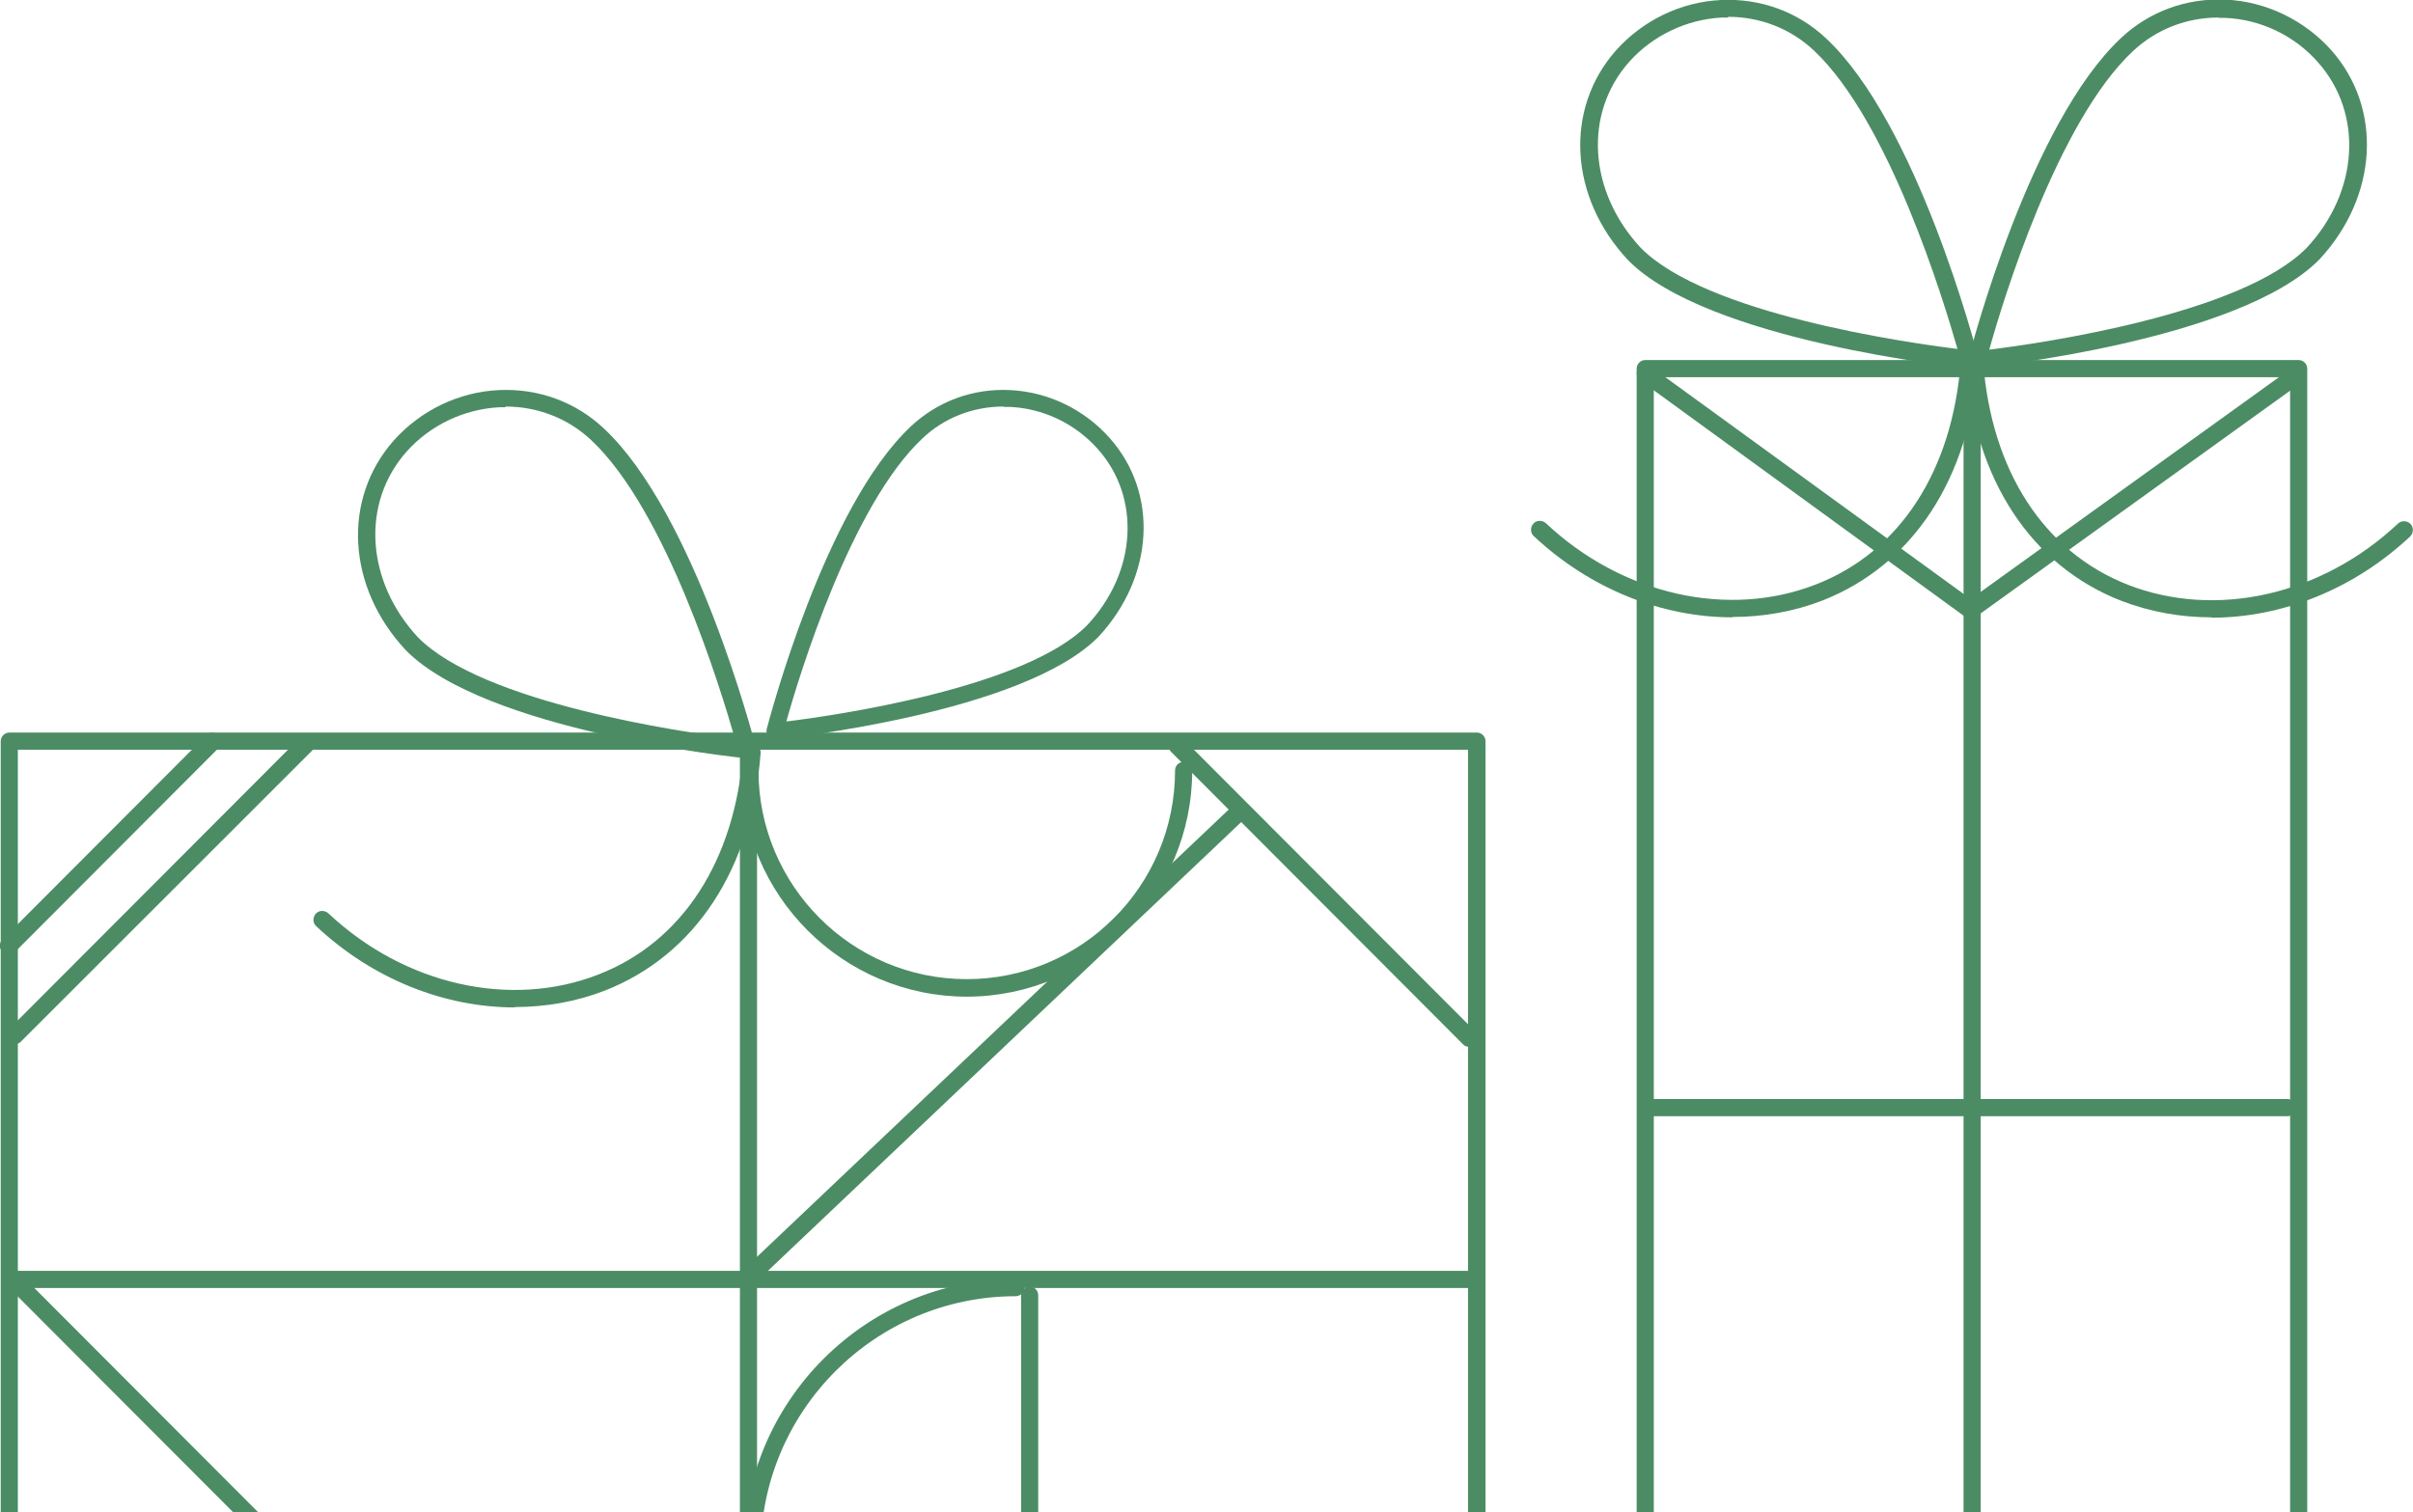 <svg width="260" height="163" viewBox="0 0 260 163" fill="none" xmlns="http://www.w3.org/2000/svg">
<g clip-path="url(#clip0_82_13625)">
<path d="M247.681 200H177.273C176.772 200 176.349 199.576 176.349 199.075V39.73C176.349 39.229 176.772 38.805 177.273 38.805H247.681C248.182 38.805 248.605 39.229 248.605 39.73V199.075C248.605 199.576 248.182 200 247.681 200ZM178.197 198.11H246.758V40.656H178.197V198.11Z" fill="#4C8C64"/>
<path d="M212.496 199.769C211.996 199.769 211.572 199.345 211.572 198.843V39.962C211.572 39.46 211.996 39.036 212.496 39.036C212.997 39.036 213.42 39.46 213.42 39.962V198.843C213.42 199.383 212.997 199.769 212.496 199.769Z" fill="#4C8C64"/>
<path d="M246.488 120.309H177.85C177.35 120.309 176.926 119.884 176.926 119.383C176.926 118.881 177.35 118.457 177.85 118.457H246.488C246.988 118.457 247.412 118.881 247.412 119.383C247.412 119.884 246.988 120.309 246.488 120.309Z" fill="#4C8C64"/>
<path d="M212.304 66.692C212.111 66.692 211.919 66.615 211.765 66.499L176.734 41.003C176.31 40.694 176.233 40.115 176.541 39.691C176.849 39.267 177.427 39.19 177.85 39.498L212.342 64.571L246.681 39.845C247.104 39.537 247.681 39.653 247.989 40.077C248.297 40.501 248.182 41.08 247.758 41.388L212.881 66.499C212.881 66.499 212.535 66.692 212.342 66.692H212.304Z" fill="#4C8C64"/>
<path d="M212.188 39.692H212.111C210.956 39.576 183.971 36.722 175.425 28.043C169.073 21.254 168.534 11.765 174.116 5.439C177.003 2.199 181.122 0.193 185.472 0C189.707 -0.193 193.71 1.273 196.752 4.128C206.568 13.308 212.881 37.493 213.151 38.535C213.228 38.843 213.151 39.152 212.958 39.383C212.766 39.576 212.535 39.73 212.227 39.73L212.188 39.692ZM186.204 1.89C185.973 1.89 185.78 1.89 185.549 1.89C181.738 2.083 178.081 3.819 175.54 6.673C170.613 12.228 171.152 20.637 176.772 26.693C183.778 33.829 205.298 36.914 210.918 37.609C209.417 32.363 203.565 13.076 195.443 5.439C192.94 3.086 189.668 1.813 186.204 1.813V1.89Z" fill="#4C8C64"/>
<path d="M213.074 39.691C212.804 39.691 212.535 39.575 212.342 39.344C212.15 39.113 212.073 38.804 212.15 38.495C212.419 37.454 218.733 13.269 228.549 4.088C231.59 1.234 235.594 -0.232 239.828 -0.039C244.14 0.154 248.297 2.16 251.185 5.4C256.766 11.687 256.227 21.176 249.914 27.965C241.33 36.682 214.344 39.537 213.189 39.653H213.112L213.074 39.691ZM239.058 1.89C235.594 1.89 232.322 3.163 229.819 5.516C221.697 13.114 215.807 32.401 214.344 37.685C220.003 36.991 241.484 33.867 248.528 26.731C254.149 20.713 254.688 12.266 249.76 6.711C247.219 3.818 243.562 2.083 239.751 1.928C239.52 1.928 239.328 1.928 239.097 1.928L239.058 1.89Z" fill="#4C8C64"/>
<path d="M186.666 66.538C179.082 66.538 171.344 63.491 165.262 57.782C164.877 57.435 164.877 56.818 165.223 56.432C165.57 56.047 166.186 56.047 166.571 56.394C174.77 64.108 186.204 66.693 195.674 62.99C204.72 59.48 210.379 50.724 211.264 38.998C211.303 38.496 211.726 38.11 212.265 38.11C212.766 38.149 213.189 38.612 213.151 39.113C212.227 51.572 206.106 60.907 196.367 64.726C193.287 65.921 189.976 66.5 186.666 66.5V66.538Z" fill="#4C8C64"/>
<path d="M238.288 66.538C234.978 66.538 231.706 65.959 228.588 64.764C218.848 60.983 212.727 51.649 211.803 39.151C211.765 38.65 212.15 38.187 212.689 38.148C213.228 38.148 213.651 38.496 213.69 39.036C214.575 50.762 220.234 59.479 229.28 63.028C238.789 66.731 250.184 64.147 258.383 56.432C258.768 56.085 259.346 56.085 259.731 56.471C260.077 56.856 260.077 57.435 259.692 57.821C253.61 63.529 245.872 66.577 238.288 66.577V66.538Z" fill="#4C8C64"/>
<path d="M159.103 197.995H1.001C0.5 197.995 0.077 197.57 0.077 197.069V79.885C0.077 79.383 0.5 78.959 1.001 78.959H159.141C159.642 78.959 160.065 79.383 160.065 79.885V197.069C160.065 197.57 159.642 197.995 159.141 197.995H159.103ZM1.925 196.105H158.179V80.811H1.925V196.105Z" fill="#4C8C64"/>
<path d="M1.501 112.671C1.27 112.671 1.001 112.594 0.847 112.401C0.462 112.016 0.462 111.437 0.847 111.051L32.298 79.537C32.683 79.152 33.26 79.152 33.645 79.537C34.03 79.923 34.03 80.502 33.645 80.887L2.156 112.363C2.156 112.363 1.732 112.633 1.501 112.633V112.671Z" fill="#4C8C64"/>
<path d="M158.294 112.826C158.063 112.826 157.794 112.749 157.64 112.556L126.189 81.042C125.804 80.656 125.804 80.077 126.189 79.692C126.574 79.306 127.151 79.306 127.536 79.692L158.987 111.206C159.372 111.591 159.372 112.17 158.987 112.556C158.795 112.749 158.564 112.826 158.333 112.826H158.294Z" fill="#4C8C64"/>
<path d="M158.833 138.823H1.155C0.654 138.823 0.231 138.399 0.231 137.897C0.231 137.396 0.654 136.972 1.155 136.972H158.833C159.334 136.972 159.757 137.396 159.757 137.897C159.757 138.399 159.334 138.823 158.833 138.823Z" fill="#4C8C64"/>
<path d="M80.648 197.261C80.148 197.261 79.725 196.837 79.725 196.336V81.62C79.725 81.119 80.148 80.694 80.648 80.694C81.149 80.694 81.572 81.119 81.572 81.62V196.336C81.572 196.837 81.149 197.261 80.648 197.261Z" fill="#4C8C64"/>
<path d="M109.443 196.644C93.275 196.644 80.11 183.452 80.11 167.252C80.11 151.051 93.275 137.859 109.443 137.859C109.944 137.859 110.367 138.284 110.367 138.785C110.367 139.287 109.944 139.711 109.443 139.711C94.314 139.711 81.957 152.054 81.957 167.252C81.957 182.45 94.276 194.793 109.443 194.793C109.944 194.793 110.367 195.217 110.367 195.719C110.367 196.22 109.944 196.644 109.443 196.644Z" fill="#4C8C64"/>
<path d="M110.945 196.875C110.444 196.875 110.021 196.451 110.021 195.95V139.595C110.021 139.093 110.444 138.669 110.945 138.669C111.445 138.669 111.869 139.093 111.869 139.595V195.95C111.869 196.451 111.445 196.875 110.945 196.875Z" fill="#4C8C64"/>
<path d="M0.924 102.873C0.693 102.873 0.423 102.796 0.269 102.603C-0.116 102.218 -0.116 101.639 0.269 101.253L22.212 79.267C22.597 78.881 23.174 78.881 23.559 79.267C23.944 79.653 23.944 80.231 23.559 80.617L1.617 102.603C1.617 102.603 1.193 102.873 0.962 102.873H0.924Z" fill="#4C8C64"/>
<path d="M60.515 198.071C60.284 198.071 60.015 197.994 59.861 197.801L0.731 138.553C0.347 138.168 0.347 137.589 0.731 137.203C1.116 136.818 1.694 136.818 2.079 137.203L61.208 196.451C61.593 196.837 61.593 197.416 61.208 197.801C61.016 197.994 60.785 198.071 60.554 198.071H60.515Z" fill="#4C8C64"/>
<path d="M81.034 138.284C80.802 138.284 80.533 138.168 80.341 137.975C79.994 137.59 79.994 137.011 80.341 136.625L132.926 86.751C133.311 86.403 133.888 86.403 134.273 86.751C134.619 87.136 134.619 87.715 134.273 88.101L81.688 137.975C81.688 137.975 81.264 138.245 81.034 138.245V138.284Z" fill="#4C8C64"/>
<path d="M104.208 107.425C90.811 107.425 79.879 96.509 79.879 83.047C79.879 82.507 80.302 82.121 80.802 82.121C81.303 82.121 81.726 82.545 81.726 83.047C81.726 95.429 91.774 105.535 104.169 105.535C116.565 105.535 126.612 95.467 126.612 83.047C126.612 82.507 127.036 82.121 127.536 82.121C128.037 82.121 128.46 82.545 128.46 83.047C128.46 96.47 117.566 107.425 104.131 107.425H104.208Z" fill="#4C8C64"/>
<path d="M55.472 108.582C47.889 108.582 40.151 105.535 34.069 99.826C33.684 99.479 33.684 98.862 34.03 98.476C34.377 98.091 34.993 98.091 35.378 98.438C43.577 106.152 55.01 108.737 64.48 105.034C73.527 101.524 79.186 92.768 80.071 81.041C80.11 80.54 80.533 80.154 81.072 80.154C81.572 80.193 81.996 80.656 81.957 81.157C81.034 93.616 74.913 102.951 65.173 106.77C62.094 107.965 58.783 108.544 55.472 108.544V108.582Z" fill="#4C8C64"/>
<path d="M80.495 81.736H80.418C79.263 81.62 52.277 78.766 43.731 70.087C37.379 63.298 36.84 53.809 42.422 47.483C45.309 44.243 49.428 42.237 53.778 42.044C58.013 41.851 62.017 43.317 65.058 46.172C74.874 55.352 81.187 79.537 81.457 80.578C81.534 80.887 81.457 81.196 81.264 81.427C81.072 81.62 80.841 81.774 80.533 81.774L80.495 81.736ZM54.471 43.896C54.24 43.896 54.048 43.896 53.817 43.896C50.006 44.089 46.349 45.824 43.808 48.679C38.881 54.233 39.419 62.642 45.04 68.698C52.046 75.795 73.527 78.92 79.186 79.614C77.684 74.368 71.833 55.082 63.71 47.444C61.208 45.092 57.936 43.819 54.471 43.819V43.896Z" fill="#4C8C64"/>
<path d="M83.497 79.691C83.228 79.691 82.997 79.575 82.804 79.382C82.612 79.151 82.535 78.843 82.612 78.573C82.881 77.608 88.848 54.657 98.164 45.94C101.051 43.24 104.824 41.851 108.827 42.044C112.946 42.237 116.834 44.127 119.568 47.213C124.88 53.192 124.341 62.179 118.374 68.621C110.252 76.875 84.652 79.575 83.574 79.691H83.497ZM108.134 43.818C104.862 43.818 101.744 45.014 99.396 47.251C91.697 54.465 86.115 72.787 84.729 77.763C90.08 77.107 110.483 74.137 117.142 67.386C122.493 61.678 122.955 53.654 118.297 48.409C115.872 45.67 112.407 44.011 108.789 43.857C108.596 43.857 108.365 43.857 108.173 43.857L108.134 43.818Z" fill="#4C8C64"/>
</g>
<defs>
<clipPath id="clip0_82_13625">
<rect width="260" height="200" fill="white"/>
</clipPath>
</defs>
</svg>
